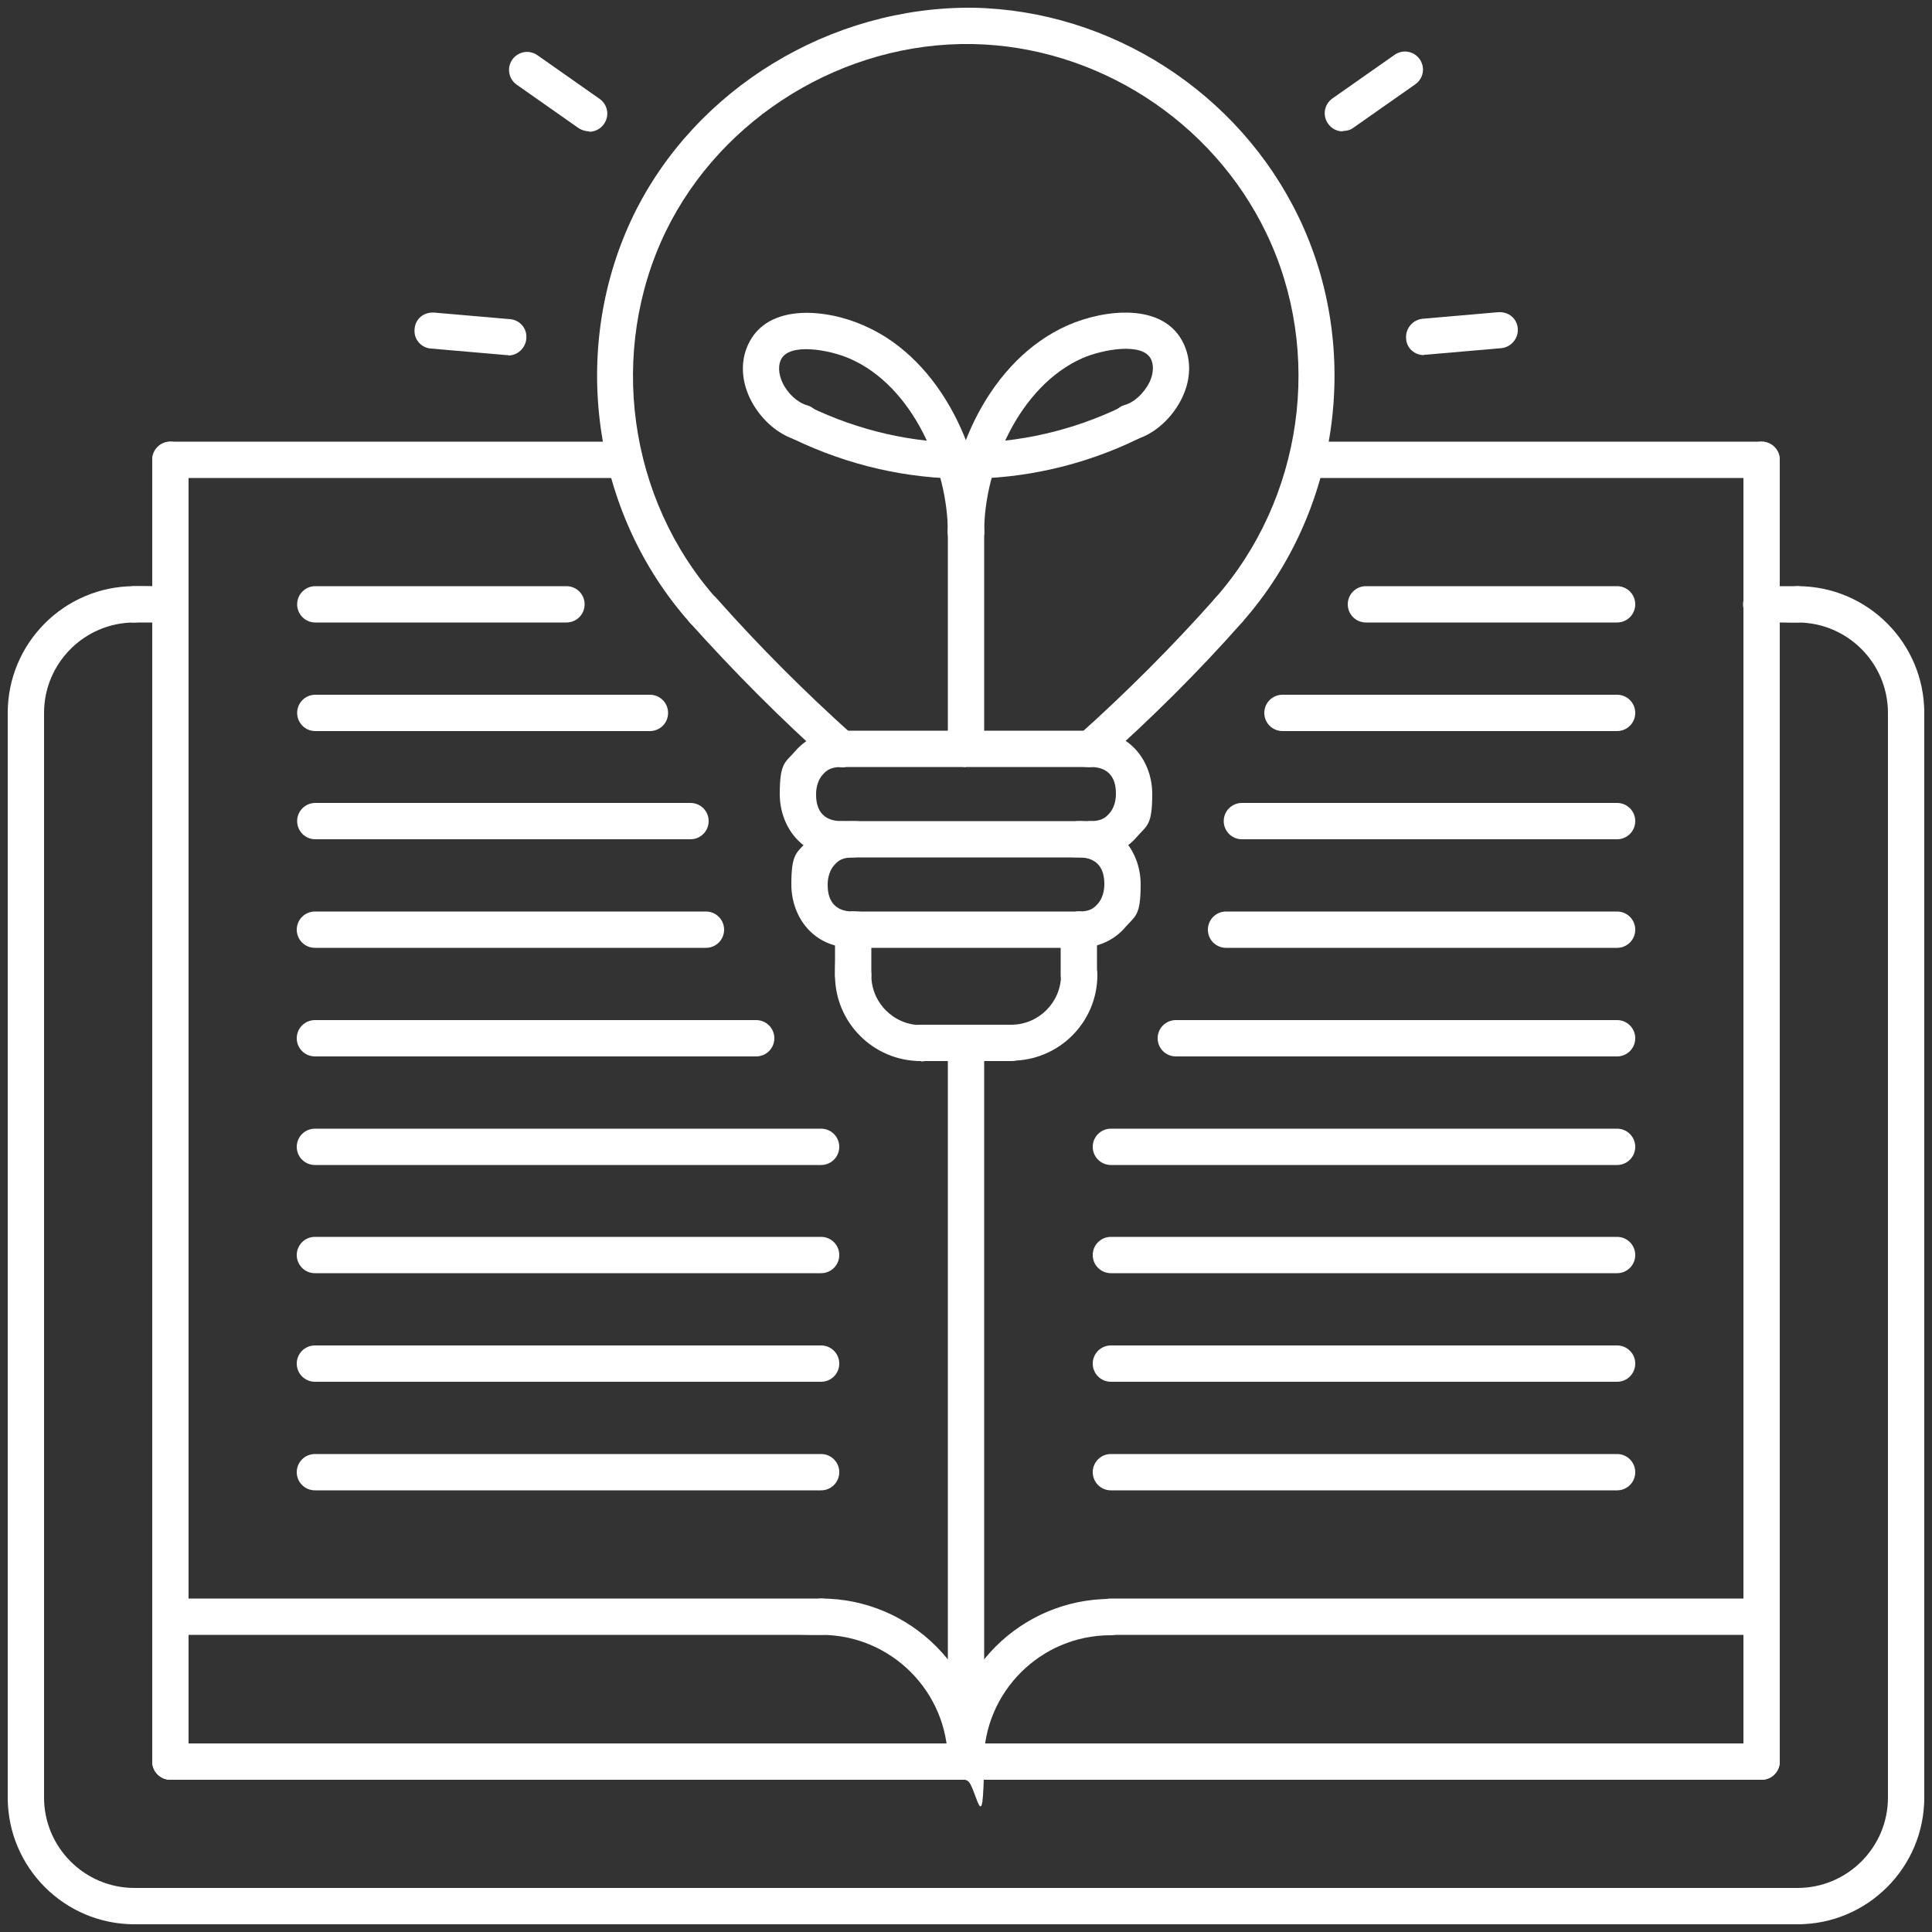 <svg xmlns="http://www.w3.org/2000/svg" id="Layer_2" viewBox="0 0 500 500"><rect x="0" y="0" width="500" height="500" fill="#333333" stroke="none"/><defs><style>      .st0 {        fill: #fff;      }    </style></defs><g id="LINE"><path class="st0" d="M347.5,34c-1.5,0-2.9-.7-3.8-2-1.5-2.1-1-5,1.1-6.5l16.1-11.3c2.1-1.5,5-1,6.5,1.1,1.5,2.1,1,5-1.1,6.5l-16.1,11.3c-.8.6-1.8.8-2.7.8h0Z"></path></g><g id="LINE1"><path class="st0" d="M368.5,91.9c-2.4,0-4.5-1.8-4.6-4.3-.2-2.6,1.7-4.8,4.2-5.1l19.6-1.7c2.8-.2,4.9,1.7,5.1,4.2.2,2.6-1.7,4.8-4.2,5.1l-19.6,1.7c-.1,0-.3,0-.4,0Z"></path></g><g id="LINE2"><path class="st0" d="M152.5,34c-.9,0-1.9-.3-2.7-.8l-16.1-11.3c-2.1-1.5-2.6-4.4-1.1-6.5,1.5-2.1,4.4-2.6,6.5-1.1l16.1,11.3c2.1,1.5,2.6,4.4,1.1,6.5-.9,1.3-2.4,2-3.8,2h0Z"></path></g><g id="LINE3"><path class="st0" d="M131.5,91.9c-.1,0-.3,0-.4,0l-19.6-1.7c-2.6-.2-4.5-2.5-4.2-5.1.2-2.6,2.4-4.4,5.1-4.2l19.6,1.7c2.6.2,4.5,2.5,4.2,5.1-.2,2.4-2.3,4.3-4.6,4.3Z"></path></g><g id="LINE4"><path class="st0" d="M146.6,161.1h-65c-2.6,0-4.7-2.1-4.7-4.7s2.1-4.7,4.7-4.7h65c2.6,0,4.7,2.1,4.7,4.7s-2.1,4.7-4.7,4.7Z"></path></g><g id="LINE5"><path class="st0" d="M168.2,189.2h-86.6c-2.6,0-4.7-2.1-4.7-4.7s2.1-4.7,4.7-4.7h86.6c2.6,0,4.7,2.1,4.7,4.7s-2.1,4.7-4.7,4.7Z"></path></g><g id="LINE6"><path class="st0" d="M178.7,217.2h-97.1c-2.6,0-4.7-2.1-4.7-4.7s2.1-4.7,4.7-4.7h97.1c2.6,0,4.7,2.1,4.7,4.7s-2.1,4.7-4.7,4.7Z"></path></g><g id="LINE7"><path class="st0" d="M195.7,273.4h-114.2c-2.6,0-4.7-2.1-4.7-4.7s2.1-4.7,4.7-4.7h114.2c2.6,0,4.7,2.1,4.7,4.7s-2.1,4.7-4.7,4.7Z"></path></g><g id="LINE8"><path class="st0" d="M182.7,245.3h-101.2c-2.6,0-4.7-2.1-4.7-4.7s2.1-4.7,4.7-4.7h101.2c2.6,0,4.7,2.1,4.7,4.7s-2.1,4.7-4.7,4.7Z"></path></g><g id="LINE9"><path class="st0" d="M212.6,301.5H81.5c-2.6,0-4.7-2.1-4.7-4.7s2.1-4.7,4.7-4.7h131c2.6,0,4.7,2.1,4.7,4.7s-2.1,4.7-4.7,4.7Z"></path></g><g id="LINE10"><path class="st0" d="M212.6,329.5H81.5c-2.6,0-4.7-2.1-4.7-4.7s2.1-4.7,4.7-4.7h131c2.6,0,4.7,2.1,4.7,4.7s-2.1,4.7-4.7,4.7Z"></path></g><g id="LINE11"><path class="st0" d="M212.6,357.6H81.5c-2.6,0-4.7-2.1-4.7-4.7s2.1-4.7,4.7-4.7h131c2.6,0,4.7,2.1,4.7,4.7s-2.1,4.7-4.7,4.7Z"></path></g><g id="LINE12"><path class="st0" d="M212.6,385.7H81.5c-2.6,0-4.7-2.1-4.7-4.7s2.1-4.7,4.7-4.7h131c2.6,0,4.7,2.1,4.7,4.7s-2.1,4.7-4.7,4.7Z"></path></g><g id="LINE13"><path class="st0" d="M418.5,161.1h-65c-2.6,0-4.7-2.1-4.7-4.7s2.1-4.7,4.7-4.7h65c2.6,0,4.7,2.1,4.7,4.7s-2.1,4.7-4.7,4.7Z"></path></g><g id="LINE14"><path class="st0" d="M418.5,189.2h-86.6c-2.6,0-4.7-2.1-4.7-4.7s2.1-4.7,4.7-4.7h86.6c2.6,0,4.7,2.1,4.7,4.7s-2.1,4.7-4.7,4.7h0Z"></path></g><g id="LINE15"><path class="st0" d="M418.5,217.2h-97.1c-2.6,0-4.7-2.1-4.7-4.7s2.1-4.7,4.7-4.7h97.1c2.6,0,4.7,2.1,4.7,4.7s-2.1,4.7-4.7,4.7Z"></path></g><g id="LINE16"><path class="st0" d="M418.5,273.4h-114.2c-2.6,0-4.7-2.1-4.7-4.7s2.1-4.7,4.7-4.7h114.2c2.6,0,4.7,2.1,4.7,4.7s-2.1,4.7-4.7,4.7Z"></path></g><g id="LINE17"><path class="st0" d="M418.5,245.3h-101.2c-2.6,0-4.7-2.1-4.7-4.7s2.1-4.7,4.7-4.7h101.2c2.6,0,4.7,2.1,4.7,4.7s-2.1,4.7-4.7,4.7Z"></path></g><g id="LINE18"><path class="st0" d="M418.5,301.5h-131c-2.6,0-4.7-2.1-4.7-4.7s2.1-4.7,4.7-4.7h131c2.6,0,4.7,2.1,4.7,4.7s-2.1,4.7-4.7,4.7h0Z"></path></g><g id="LINE19"><path class="st0" d="M455.9,123.7h-117.5c-2.6,0-4.7-2.1-4.7-4.7s2.1-4.7,4.7-4.7h117.5c2.6,0,4.7,2.1,4.7,4.7s-2.1,4.7-4.7,4.7Z"></path></g><g id="LINE20"><path class="st0" d="M250,460.6c-2.6,0-4.7-2.1-4.7-4.7v-186c0-2.6,2.1-4.7,4.7-4.7s4.7,2.1,4.7,4.7v186c0,2.6-2.1,4.7-4.7,4.7Z"></path></g><g id="LINE21"><path class="st0" d="M161.6,123.7H44.1c-2.6,0-4.7-2.1-4.7-4.7s2.1-4.7,4.7-4.7h117.5c2.6,0,4.7,2.1,4.7,4.7s-2.1,4.7-4.7,4.7h0Z"></path></g><g id="ARC"><path class="st0" d="M282.2,198.5c-1.3,0-2.6-.5-3.5-1.6-1.7-1.9-1.5-4.9.4-6.6,12.4-11.1,24.3-23,35.4-35.5,1.7-1.9,4.7-2.1,6.6-.4,1.9,1.7,2.1,4.7.4,6.6-11.3,12.8-23.5,24.9-36.2,36.2-.9.8-2,1.2-3.1,1.2h0Z"></path></g><g id="ARC1"><path class="st0" d="M217.8,198.5c-1.1,0-2.2-.4-3.1-1.2-12.7-11.3-24.8-23.5-36.2-36.2-1.7-1.9-1.5-4.9.4-6.6,1.9-1.7,4.9-1.5,6.6.4,11.1,12.5,23,24.4,35.4,35.5,1.9,1.7,2.1,4.7.4,6.6-.9,1-2.2,1.6-3.5,1.6h0Z"></path></g><g id="LINE22"><path class="st0" d="M220.8,257c-2.6,0-4.7-2.1-4.7-4.7v-11.7c0-2.6,2.1-4.7,4.7-4.7s4.7,2.1,4.7,4.7v11.7c0,2.6-2.1,4.7-4.7,4.7Z"></path></g><g id="LINE23"><path class="st0" d="M279.2,257c-2.6,0-4.7-2.1-4.7-4.7v-11.7c0-2.6,2.1-4.7,4.7-4.7s4.7,2.1,4.7,4.7v11.7c0,2.6-2.1,4.7-4.7,4.7Z"></path></g><g id="ARC2"><path class="st0" d="M220.8,245.3c-10.5,0-16-8.2-16-16.4s1.4-8.1,4-11.1c2.9-3.4,7.2-5.3,12-5.3s4.7,2.1,4.7,4.7-2.1,4.7-4.7,4.7-3.8.7-4.9,2c-1.1,1.2-1.7,3.1-1.7,5s.2,7,6.6,7,4.7,2.1,4.7,4.7-2.1,4.7-4.7,4.7h0Z"></path></g><g id="LINE24"><path class="st0" d="M279.2,245.3h-58.5c-2.6,0-4.7-2.1-4.7-4.7s2.1-4.7,4.7-4.7h58.5c2.6,0,4.7,2.1,4.7,4.7s-2.1,4.7-4.7,4.7Z"></path></g><g id="ARC3"><path class="st0" d="M279.2,245.3c-2.6,0-4.7-2.1-4.7-4.7s2.1-4.7,4.7-4.7,3.8-.7,4.9-2c1.1-1.2,1.7-3.1,1.7-5s-.2-7-6.6-7-4.7-2.1-4.7-4.7,2.1-4.7,4.7-4.7c10.5,0,16,8.2,16,16.4s-1.4,8.1-4,11.1c-2.9,3.4-7.2,5.3-12,5.3h0Z"></path></g><g id="ARC4"><path class="st0" d="M238.3,274.6c-12.3,0-22.2-10-22.2-22.2s2.1-4.7,4.7-4.7,4.7,2.1,4.7,4.7c0,7.1,5.8,12.9,12.9,12.9s4.7,2.1,4.7,4.7-2.1,4.7-4.7,4.7h0Z"></path></g><g id="LINE25"><path class="st0" d="M261.7,274.6h-23.4c-2.6,0-4.7-2.1-4.7-4.7s2.1-4.7,4.7-4.7h23.4c2.6,0,4.7,2.1,4.7,4.7s-2.1,4.7-4.7,4.7Z"></path></g><g id="ARC5"><path class="st0" d="M261.7,274.6c-2.6,0-4.7-2.1-4.7-4.7s2.1-4.7,4.7-4.7c7.1,0,12.9-5.8,12.9-12.9s2.1-4.7,4.7-4.7,4.7,2.1,4.7,4.7c0,12.3-10,22.2-22.2,22.2h0Z"></path></g><g id="ARC6"><path class="st0" d="M217.8,221.9c-10.5,0-16-8.2-16-16.4s1.4-8.1,4-11.1c2.9-3.4,7.2-5.3,12-5.3s4.7,2.1,4.7,4.7-2.1,4.7-4.7,4.7-3.8.7-4.9,2c-1.1,1.2-1.7,3.1-1.7,5s.2,7,6.6,7,4.7,2.1,4.7,4.7-2.1,4.7-4.7,4.7h0Z"></path></g><g id="LINE26"><path class="st0" d="M282.2,221.9h-64.3c-2.6,0-4.7-2.1-4.7-4.7s2.1-4.7,4.7-4.7h64.3c2.6,0,4.7,2.1,4.7,4.7s-2.1,4.7-4.7,4.7Z"></path></g><g id="ARC7"><path class="st0" d="M282.2,221.9c-2.6,0-4.7-2.1-4.7-4.7s2.1-4.7,4.7-4.7,3.8-.7,4.9-2c1.1-1.2,1.7-3.1,1.7-5s-.2-7-6.6-7-4.7-2.1-4.7-4.7,2.1-4.7,4.7-4.7c10.5,0,16,8.2,16,16.4s-1.4,8.1-4,11.1c-2.9,3.4-7.2,5.3-12,5.3h0Z"></path></g><g id="LINE27"><path class="st0" d="M282.2,198.5h-64.3c-2.6,0-4.7-2.1-4.7-4.7s2.1-4.7,4.7-4.7h64.3c2.6,0,4.7,2.1,4.7,4.7s-2.1,4.7-4.7,4.7Z"></path></g><g id="LINE28"><path class="st0" d="M250,198.5c-2.6,0-4.7-2.1-4.7-4.7v-56.2c0-2.6,2.1-4.7,4.7-4.7s4.7,2.1,4.7,4.7v56.1c0,2.6-2.1,4.7-4.7,4.7h0Z"></path></g><g id="ARC8"><path class="st0" d="M250,123.9c-15.2,0-30.3-3.4-44.5-10.2-2.3-1.1-3.3-3.9-2.2-6.2s3.9-3.3,6.2-2.2c25.7,12.4,55.1,12.4,80.8,0,2.3-1.1,5.1-.2,6.2,2.2,1.1,2.3.1,5.1-2.2,6.2-14.1,6.8-29.3,10.2-44.5,10.2h0Z"></path></g><g id="LWPOLYLINE"><path class="st0" d="M250,142.4c-2.6,0-4.7-2.1-4.7-4.7,0-16.3-8.9-37.7-25.4-44.9-5.3-2.3-15.7-4.2-17.8.3-1,2.2-.2,4.6.4,5.9,1.3,2.8,3.9,5.2,6.4,5.9,2.5.7,3.9,3.3,3.2,5.8s-3.3,3.9-5.8,3.2c-5.1-1.4-9.8-5.7-12.3-11-2.2-4.7-2.3-9.6-.4-13.7,5.1-11.1,20.8-9.1,30.1-4.9,20.3,8.9,30.9,33.7,31,53.5,0,2.6-2.1,4.7-4.7,4.7h0Z"></path></g><g id="LWPOLYLINE1"><path class="st0" d="M250,142.4c-2.6,0-4.7-2.1-4.7-4.7,0-19.8,10.7-44.5,31-53.5,9.3-4.1,25-6.2,30.1,4.9,1.9,4.2,1.8,9-.4,13.7-2.5,5.3-7.2,9.6-12.3,11-2.5.7-5.1-.8-5.8-3.2-.7-2.5.7-5.1,3.2-5.8,2.5-.7,5-3.1,6.4-5.9.6-1.3,1.4-3.7.4-5.9-2.1-4.5-12.5-2.6-17.8-.3-16.4,7.3-25.4,28.6-25.4,44.9,0,2.6-2.1,4.7-4.7,4.7h0Z"></path></g><g id="ARC9"><path class="st0" d="M182,162.7c-1.3,0-2.6-.5-3.5-1.6-25.4-28.6-31.2-70.9-14.6-105.3C179.9,22.9,215,1.6,251.9,2c35.7.7,68.7,22,84.2,54.2,16.5,34.2,10.6,76.4-14.7,104.9-1.7,1.9-4.7,2.1-6.6.4-1.9-1.7-2.1-4.7-.4-6.6,22.8-25.7,28.2-63.7,13.3-94.6-14-29.1-43.9-48.3-76-48.9-33.3-.6-65,18.9-79.4,48.5-15,31-9.8,69.2,13.1,95,1.7,1.9,1.5,4.9-.4,6.6-.9.8-2,1.2-3.1,1.2h0Z"></path></g><g id="LINE29"><path class="st0" d="M418.5,329.5h-131c-2.6,0-4.7-2.1-4.7-4.7s2.1-4.7,4.7-4.7h131c2.6,0,4.7,2.1,4.7,4.7s-2.1,4.7-4.7,4.7h0Z"></path></g><g id="LINE30"><path class="st0" d="M418.5,357.6h-131c-2.6,0-4.7-2.1-4.7-4.7s2.1-4.7,4.7-4.7h131c2.6,0,4.7,2.1,4.7,4.7s-2.1,4.7-4.7,4.7h0Z"></path></g><g id="LINE31"><path class="st0" d="M418.5,385.7h-131c-2.6,0-4.7-2.1-4.7-4.7s2.1-4.7,4.7-4.7h131c2.6,0,4.7,2.1,4.7,4.7s-2.1,4.7-4.7,4.7h0Z"></path></g><g id="LINE32"><path class="st0" d="M44.1,161.1h-9.4c-2.6,0-4.7-2.1-4.7-4.7s2.1-4.7,4.7-4.7h9.4c2.6,0,4.7,2.1,4.7,4.7s-2.1,4.7-4.7,4.7Z"></path></g><g id="LINE33"><path class="st0" d="M465.2,161.1h-9.4c-2.6,0-4.7-2.1-4.7-4.7s2.1-4.7,4.7-4.7h9.4c2.6,0,4.7,2.1,4.7,4.7s-2.1,4.7-4.7,4.7Z"></path></g><g id="ARC10"><path class="st0" d="M250,460.6c-2.6,0-4.7-2.1-4.7-4.7,0-18.1-14.7-32.8-32.8-32.8s-4.7-2.1-4.7-4.7,2.1-4.7,4.7-4.7c23.2,0,42.1,18.9,42.1,42.1s-2.1,4.7-4.7,4.7h0Z"></path></g><g id="LINE34"><path class="st0" d="M212.6,423.1H44.1c-2.6,0-4.7-2.1-4.7-4.7s2.1-4.7,4.7-4.7h168.5c2.6,0,4.7,2.1,4.7,4.7s-2.1,4.7-4.7,4.7h0Z"></path></g><g id="ARC11"><path class="st0" d="M250,460.6c-2.6,0-4.7-2.1-4.7-4.7,0-23.2,18.9-42.1,42.1-42.1s4.7,2.1,4.7,4.7-2.1,4.7-4.7,4.7c-18.1,0-32.8,14.7-32.8,32.8s-2.1,4.7-4.7,4.7h0Z"></path></g><g id="LINE35"><path class="st0" d="M455.9,423.1h-168.5c-2.6,0-4.7-2.1-4.7-4.7s2.1-4.7,4.7-4.7h168.5c2.6,0,4.7,2.1,4.7,4.7s-2.1,4.7-4.7,4.7Z"></path></g><g id="LINE36"><path class="st0" d="M44.1,460.6c-2.6,0-4.7-2.1-4.7-4.7V119c0-2.6,2.1-4.7,4.7-4.7s4.7,2.1,4.7,4.7v336.9c0,2.6-2.1,4.7-4.7,4.7Z"></path></g><g id="LINE37"><path class="st0" d="M455.9,460.6H44.1c-2.6,0-4.7-2.1-4.7-4.7s2.1-4.7,4.7-4.7h411.8c2.6,0,4.7,2.1,4.7,4.7s-2.1,4.7-4.7,4.7h0Z"></path></g><g id="LINE38"><path class="st0" d="M455.9,460.6c-2.6,0-4.7-2.1-4.7-4.7V119c0-2.6,2.1-4.7,4.7-4.7s4.7,2.1,4.7,4.7v336.9c0,2.6-2.1,4.7-4.7,4.7Z"></path></g><g id="ARC12"><path class="st0" d="M6.7,189.2c-2.6,0-4.7-2.1-4.7-4.7,0-18.1,14.7-32.8,32.8-32.8s4.7,2.1,4.7,4.7-2.1,4.7-4.7,4.7c-12.9,0-23.4,10.5-23.4,23.4s-2.1,4.7-4.7,4.7h0Z"></path></g><g id="LINE39"><path class="st0" d="M6.7,469.9c-2.6,0-4.7-2.1-4.7-4.7V184.5c0-2.6,2.1-4.7,4.7-4.7s4.7,2.1,4.7,4.7v280.8c0,2.6-2.1,4.7-4.7,4.7h0Z"></path></g><g id="ARC13"><path class="st0" d="M34.8,498c-18.1,0-32.8-14.7-32.8-32.8s2.1-4.7,4.7-4.7,4.7,2.1,4.7,4.7c0,12.9,10.5,23.4,23.4,23.4s4.7,2.1,4.7,4.7-2.1,4.7-4.7,4.7h0Z"></path></g><g id="LINE40"><path class="st0" d="M465.2,498H34.8c-2.6,0-4.7-2.1-4.7-4.7s2.1-4.7,4.7-4.7h430.5c2.6,0,4.7,2.1,4.7,4.7s-2.1,4.7-4.7,4.7Z"></path></g><g id="ARC14"><path class="st0" d="M465.2,498c-2.6,0-4.7-2.1-4.7-4.7s2.1-4.7,4.7-4.7c12.9,0,23.4-10.5,23.4-23.4s2.1-4.7,4.7-4.7,4.7,2.1,4.7,4.7c0,18.1-14.7,32.8-32.8,32.8h0Z"></path></g><g id="LINE41"><path class="st0" d="M493.3,469.9c-2.6,0-4.7-2.1-4.7-4.7V184.5c0-2.6,2.1-4.7,4.7-4.7s4.7,2.1,4.7,4.7v280.8c0,2.6-2.1,4.7-4.7,4.7h0Z"></path></g><g id="ARC15"><path class="st0" d="M493.3,189.2c-2.6,0-4.7-2.1-4.7-4.7,0-12.9-10.5-23.4-23.4-23.4s-4.7-2.1-4.7-4.7,2.1-4.7,4.7-4.7c18.1,0,32.8,14.7,32.8,32.8s-2.1,4.7-4.7,4.7h0Z"></path></g></svg>